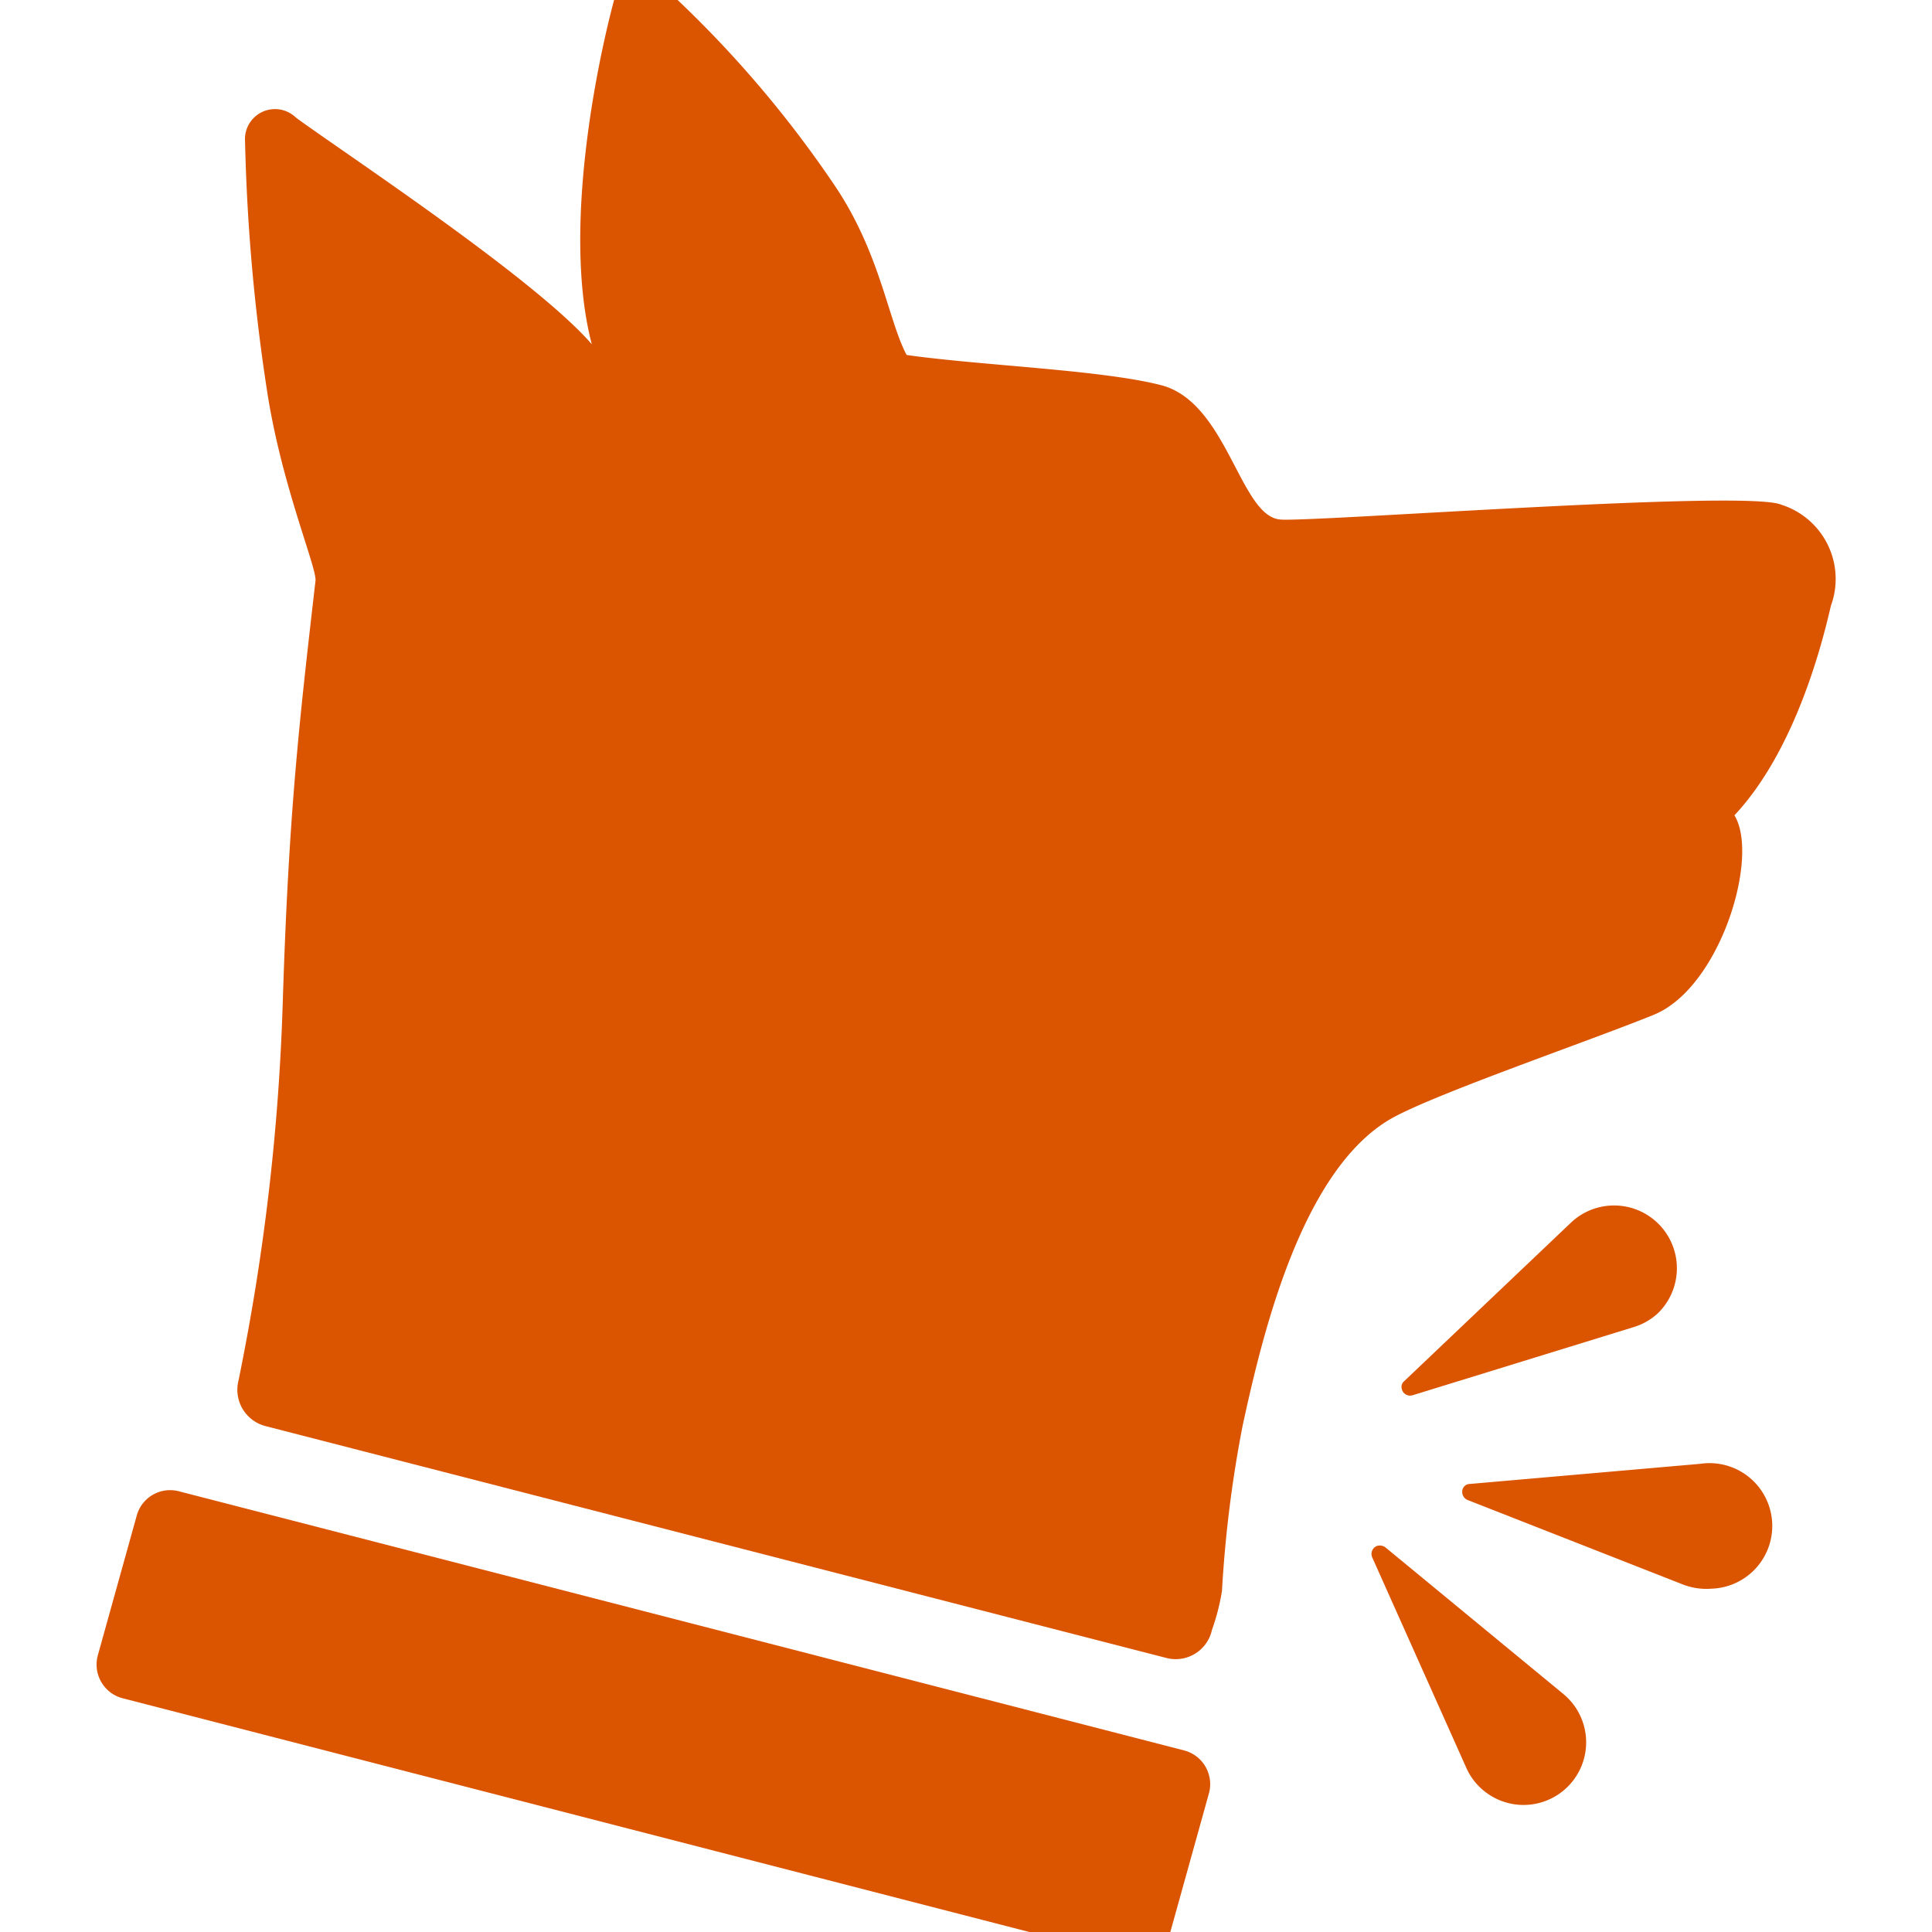 <svg xmlns="http://www.w3.org/2000/svg" xmlns:xlink="http://www.w3.org/1999/xlink" width="80" height="80" viewBox="0 0 80 80">
  <defs>
    <clipPath id="clip-FA_Poison_Symptoms_Choking_1">
      <rect width="80" height="80"/>
    </clipPath>
  </defs>
  <g id="FA_Poison_Symptoms_Choking_1" data-name="FA_Poison_Symptoms_Choking – 1" clip-path="url(#clip-FA_Poison_Symptoms_Choking_1)">
    <g id="FA_Poison_Symptoms_1_Choking" transform="translate(-49.111 -33.43)">
      <g id="Group_2711" data-name="Group 2711" transform="translate(58.938 32.43)">
        <path id="Path_494" data-name="Path 494" d="M140.821,54.328c-1.47-.637-19.48.735-20.754.613-1.666-.147-2.181-4.852-4.925-5.562-2.475-.637-7.424-.809-10.536-1.25-.76-1.421-1.078-4.165-2.94-6.959a46.154,46.154,0,0,0-7.449-8.576A1.142,1.142,0,0,0,92.5,33.4c-.662,2.45-2.181,9.507-.931,14.285-2.352-2.72-10.316-7.963-12.251-9.385a1.243,1.243,0,0,0-2.107.98,79.334,79.334,0,0,0,.931,10.463c.613,3.871,2.058,7.228,1.985,7.743-.686,5.954-1.1,9.581-1.348,17.226a92.062,92.062,0,0,1-1.838,15.878,1.554,1.554,0,0,0,1.1,1.887l37.318,9.605a1.535,1.535,0,0,0,1.887-1.152,9.221,9.221,0,0,0,.417-1.617,50.833,50.833,0,0,1,.858-6.861c.784-3.6,2.4-10.585,6.175-12.717,1.838-1.029,8.208-3.21,10.855-4.288,2.744-1.127,4.386-6.542,3.332-8.257,2.573-2.744,3.675-7.3,3.994-8.674A3.225,3.225,0,0,0,140.821,54.328Z" transform="translate(-76.891 -32.43)" fill="#db5400"/>
      </g>
      <path id="Path_495" data-name="Path 495" d="M95.817,307.665l-41.63-10.732a1.442,1.442,0,0,1-1.029-1.764l1.617-5.807a1.432,1.432,0,0,1,1.74-1l41.63,10.732a1.442,1.442,0,0,1,1.029,1.764l-1.617,5.807A1.432,1.432,0,0,1,95.817,307.665Z" transform="translate(0 -193.182)" fill="#db5400"/>
      <path id="Path_496" data-name="Path 496" d="M284.218,284.7l9.532-.833a2.6,2.6,0,1,1,.466,5.17,2.7,2.7,0,0,1-1.176-.172l-8.919-3.5a.362.362,0,0,1-.2-.466A.318.318,0,0,1,284.218,284.7Z" transform="translate(-174.239 -189.823)" fill="#db5400"/>
      <path id="Path_497" data-name="Path 497" d="M273.739,247.39l6.934-6.591a2.6,2.6,0,0,1,3.577,3.773,2.56,2.56,0,0,1-1.029.588l-9.14,2.818a.351.351,0,0,1-.441-.245A.314.314,0,0,1,273.739,247.39Z" transform="translate(-166.479 -156.773)" fill="#db5400"/>
      <path id="Path_498" data-name="Path 498" d="M269.152,297.77l7.375,6.077a2.593,2.593,0,1,1-3.308,3.994,2.559,2.559,0,0,1-.711-.931l-3.9-8.723a.36.36,0,0,1,.172-.466A.391.391,0,0,1,269.152,297.77Z" transform="translate(-162.676 -200.268)" fill="#db5400"/>
    </g>
  </g>
</svg>
